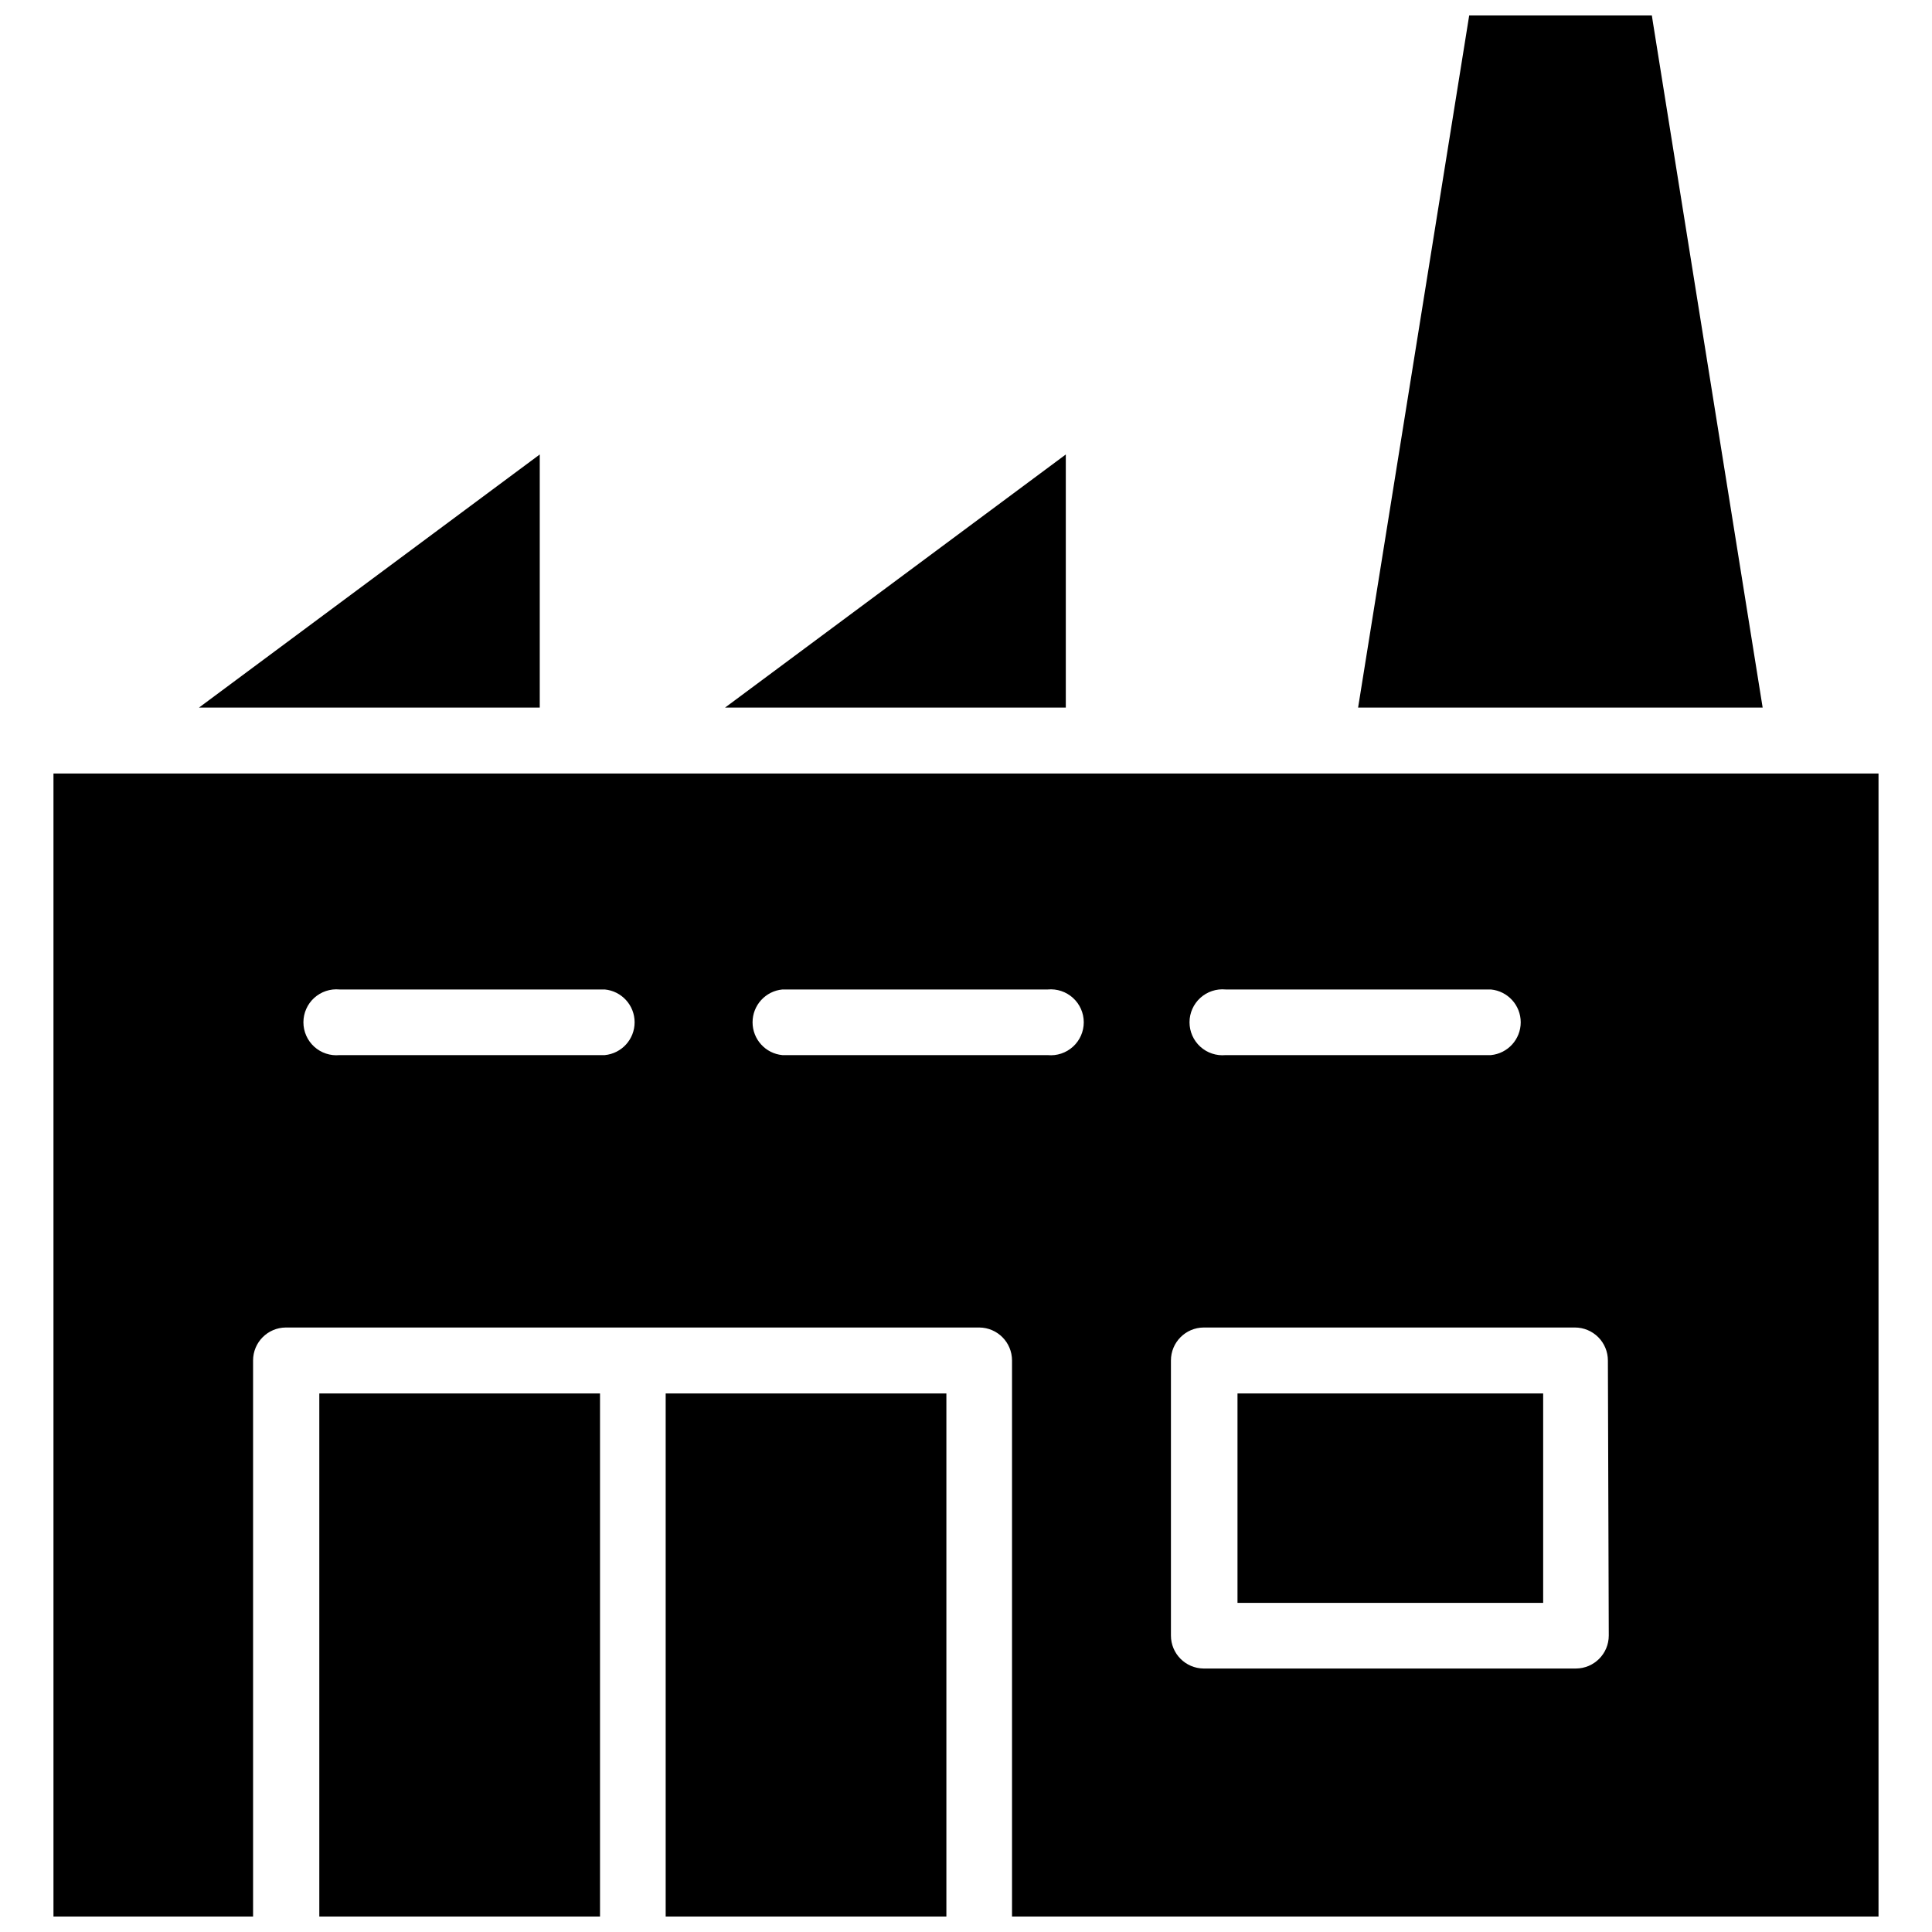 <?xml version="1.0" encoding="UTF-8"?>
<!-- The Best Svg Icon site in the world: iconSvg.co, Visit us! https://iconsvg.co -->
<svg width="800px" height="800px" version="1.1" viewBox="144 144 512 512" xmlns="http://www.w3.org/2000/svg">
 <defs>
  <clipPath id="d">
   <path d="m158 348h484v303.9h-484z"/>
  </clipPath>
  <clipPath id="c">
   <path d="m228 513h76v138.9h-76z"/>
  </clipPath>
  <clipPath id="b">
   <path d="m320 513h75v138.9h-75z"/>
  </clipPath>
  <clipPath id="a">
   <path d="m503 148.09h109v183.91h-109z"/>
  </clipPath>
 </defs>
 <g clip-path="url(#d)">
  <path d="m158.17 348.99v302.91h52.898v-147.36c0-4.797 3.863-8.695 8.66-8.738h183.81c4.797 0.043 8.66 3.941 8.66 8.738v147.36h229.63v-302.91zm310.63 57.23h70.297c4.484 0.426 7.91 4.191 7.91 8.695 0 4.508-3.426 8.273-7.91 8.699h-70.297c-2.453 0.234-4.887-0.578-6.707-2.231-1.82-1.656-2.859-4.004-2.859-6.469 0-2.461 1.039-4.809 2.859-6.465 1.82-1.652 4.254-2.465 6.707-2.231zm-164.53 17.395h-70.297c-2.449 0.234-4.883-0.578-6.707-2.231-1.82-1.656-2.859-4.004-2.859-6.469 0-2.461 1.039-4.809 2.859-6.465 1.824-1.652 4.258-2.465 6.707-2.231h70.297c4.484 0.426 7.91 4.191 7.91 8.695 0 4.508-3.426 8.273-7.91 8.699zm117.37 0h-70.297c-4.484-0.426-7.906-4.191-7.906-8.699 0-4.504 3.422-8.27 7.906-8.695h70.301c2.449-0.234 4.883 0.578 6.703 2.231 1.824 1.656 2.863 4.004 2.863 6.465 0 2.465-1.039 4.812-2.863 6.469-1.82 1.652-4.254 2.465-6.703 2.231zm148.7 153.82c0 4.824-3.91 8.738-8.738 8.738h-98.633c-4.797-0.043-8.66-3.941-8.66-8.738v-72.895c0-4.797 3.863-8.695 8.66-8.738h98.398c2.316 0 4.539 0.922 6.18 2.559 1.637 1.641 2.559 3.863 2.559 6.18z"/>
 </g>
 <path d="m287.04 264.44-90.293 67.07h90.293z"/>
 <g clip-path="url(#c)">
  <path d="m228.62 513.28h74.391v138.62h-74.391z"/>
 </g>
 <path d="m426.45 264.44-90.293 67.07h90.293z"/>
 <g clip-path="url(#b)">
  <path d="m320.41 513.28h74.391v138.62h-74.391z"/>
 </g>
 <g clip-path="url(#a)">
  <path d="m582 149.67-0.238-1.574h-48.41l-29.441 183.42h107.21z"/>
 </g>
 <path d="m471.95 513.28h81.004v55.496h-81.004z"/>
</svg>